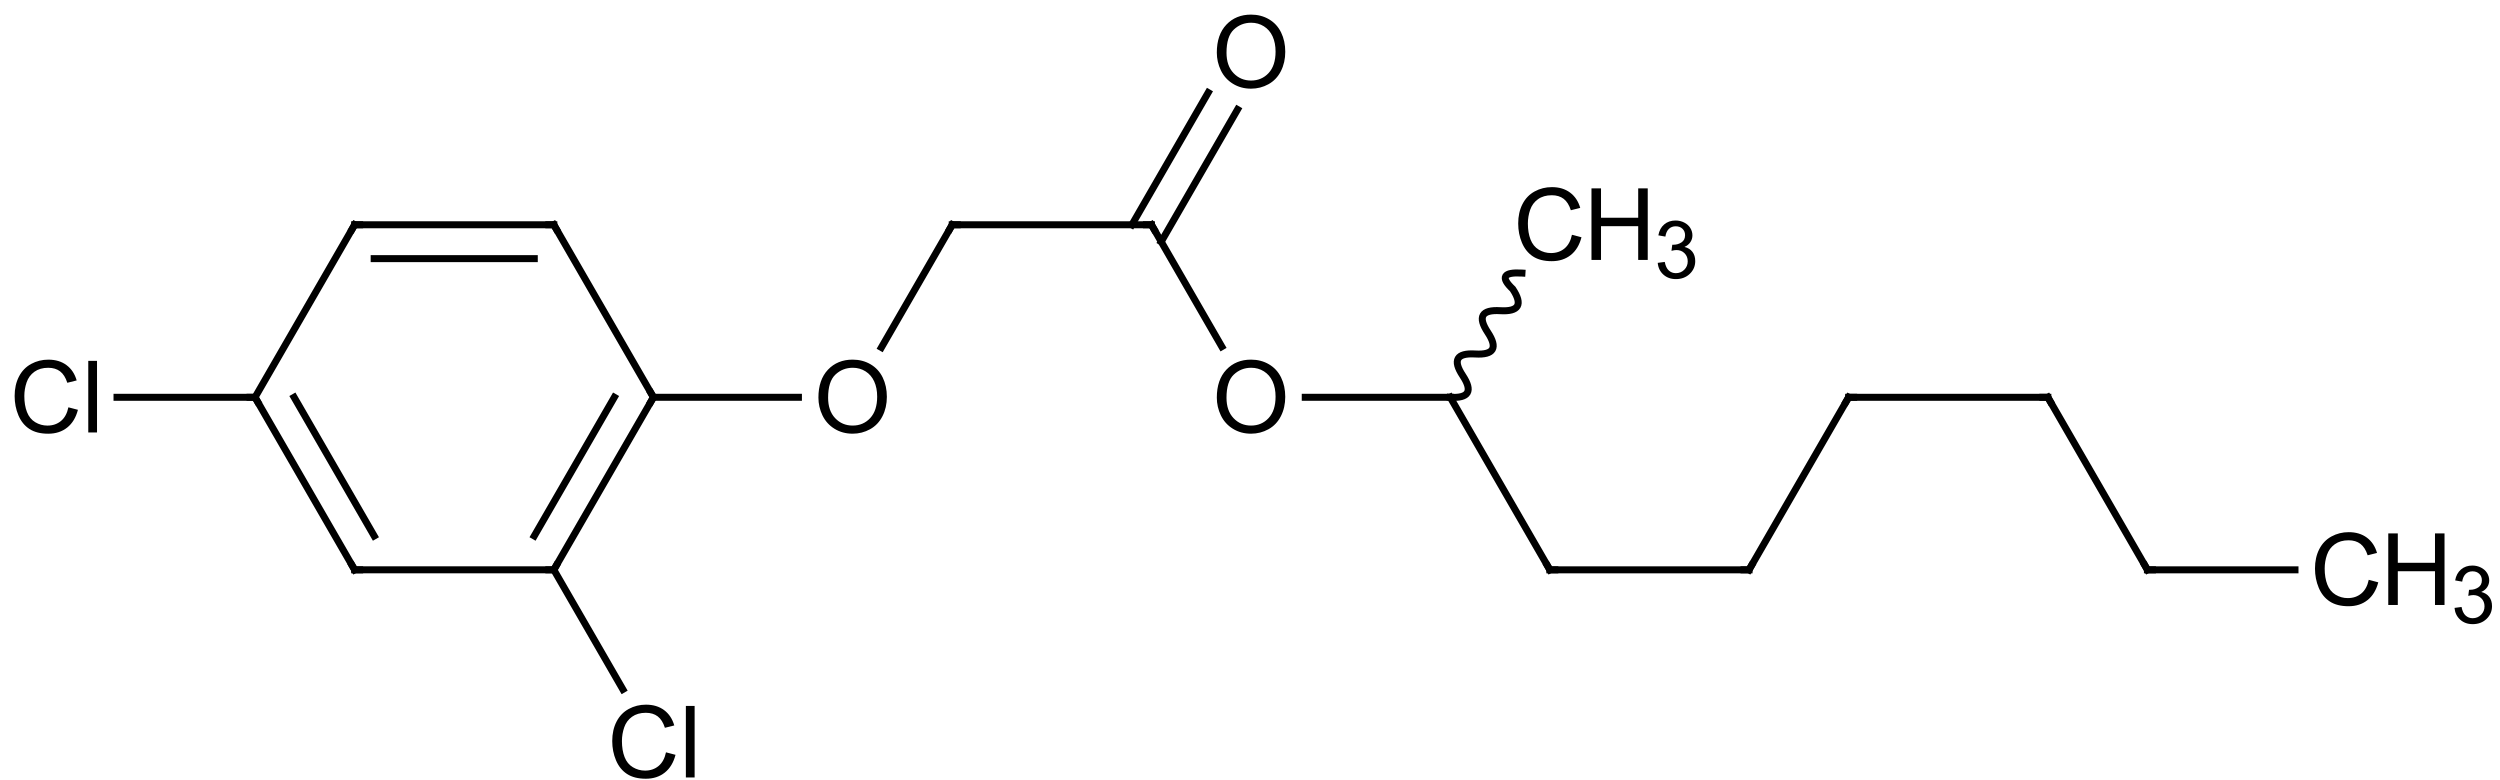 <?xml version="1.0"?>
<!DOCTYPE svg PUBLIC '-//W3C//DTD SVG 1.0//EN'
          'http://www.w3.org/TR/2001/REC-SVG-20010904/DTD/svg10.dtd'>
<svg fill-opacity="1" xmlns:xlink="http://www.w3.org/1999/xlink" color-rendering="auto" color-interpolation="auto" text-rendering="auto" stroke="black" stroke-linecap="square" width="250" stroke-miterlimit="10" shape-rendering="auto" stroke-opacity="1" fill="black" stroke-dasharray="none" font-weight="normal" stroke-width="1" viewBox="0 0 250.0 78.0" height="78" xmlns="http://www.w3.org/2000/svg" font-family="&apos;Dialog&apos;" font-style="normal" stroke-linejoin="miter" font-size="12" stroke-dashoffset="0" image-rendering="auto"
><!--Generated in ChemDoodle 9.0.0b2: PD94bWwgdmVyc2lvbj0iMS4wIiBlbmNvZGluZz0iVVRGLTgiPz4KPGQgZj0iczppY3htbCIgaWQ9IjEiIG12PSJzOjMuMy4wIiBwPSJzOkNoZW1Eb29kbGUiIHY9InM6OS4wLjBiMiI+PHAgYjEwPSJiOnRydWUiIGIxMDU9ImI6dHJ1ZSIgYjEwNj0iYjpmYWxzZSIgYjEwNz0iYjpmYWxzZSIgYjEwOT0iYjpmYWxzZSIgYjExMD0iYjpmYWxzZSIgYjExMT0iYjp0cnVlIiBiMTEyPSJiOnRydWUiIGIxMTQ9ImI6dHJ1ZSIgYjExNT0iYjpmYWxzZSIgYjExNj0iYjp0cnVlIiBiMTE4PSJiOnRydWUiIGIxMjE9ImI6dHJ1ZSIgYjEyOT0iYjpmYWxzZSIgYjEzMT0iYjpmYWxzZSIgYjEzMj0iYjpmYWxzZSIgYjEzMz0iYjp0cnVlIiBiMTQ1PSJiOmZhbHNlIiBiMTQ2PSJiOnRydWUiIGIxNDc9ImI6dHJ1ZSIgYjE1Mj0iYjpmYWxzZSIgYjE1NT0iYjp0cnVlIiBiMTY2PSJiOnRydWUiIGIxNjc9ImI6dHJ1ZSIgYjE3MD0iYjpmYWxzZSIgYjE3MT0iYjp0cnVlIiBiMTczPSJiOnRydWUiIGIxNzk9ImI6dHJ1ZSIgYjIwMT0iYjpmYWxzZSIgYjIxNj0iYjp0cnVlIiBiMjI2PSJiOnRydWUiIGIyMjc9ImI6ZmFsc2UiIGIyMz0iYjp0cnVlIiBiMjQ9ImI6dHJ1ZSIgYjI0NT0iYjp0cnVlIiBiMjQ2PSJiOnRydWUiIGIyNDc9ImI6ZmFsc2UiIGIyNDg9ImI6ZmFsc2UiIGIyNTU9ImI6ZmFsc2UiIGIyNTY9ImI6dHJ1ZSIgYjM1PSJiOmZhbHNlIiBiNDA9ImI6ZmFsc2UiIGI0MT0iYjp0cnVlIiBiNDI9ImI6ZmFsc2UiIGI5MD0iYjpmYWxzZSIgYjkzPSJiOnRydWUiIGMxMD0iYzoxMjgsMTI4LDEyOCIgYzExPSJjOjEyOCwwLDAiIGMxMj0iYzowLDAsMCIgYzE5PSJjOjAsMCwwIiBjMj0iYzowLDAsMCIgYzM9ImM6MCwwLDAiIGM0PSJjOjEyOCwxMjgsMTI4IiBjNT0iYzoyNTUsMjU1LDI1NSIgYzY9ImM6MCwwLDAiIGM3PSJjOjI1NSwyNTUsMjU1IiBjOD0iYzowLDAsMCIgYzk9ImM6MCwwLDAiIGYxPSJmOjIwLjAiIGYxMD0iZjoxMC4wIiBmMTE9ImY6MC41MjM1OTg4IiBmMTI9ImY6NS4wIiBmMTM9ImY6My4wIiBmMTQ9ImY6MS4yIiBmMTU9ImY6MC4wIiBmMTY9ImY6Ni4wIiBmMTc9ImY6Mi4wIiBmMTg9ImY6NC4wIiBmMTk9ImY6MC4xMDQ3MTk3NiIgZjI9ImY6MS4wIiBmMjE9ImY6Mi4wIiBmMjI9ImY6My4wIiBmMjM9ImY6MC4wIiBmMjQ9ImY6MTAuMCIgZjI1PSJmOjEuMCIgZjI4PSJmOjEuMCIgZjI5PSJmOjEuMCIgZjM9ImY6MC41IiBmMzA9ImY6MC41IiBmMzE9ImY6MC4zIiBmMzQ9ImY6Ni4wIiBmMzU9ImY6NS40OTc3ODciIGYzNj0iZjowLjciIGYzNz0iZjoxLjAiIGYzOD0iZjozLjAiIGYzOT0iZjoxLjIiIGY0PSJmOjUuMCIgZjQwPSJmOjAuMCIgZjQxPSJmOjEuMCIgZjQyPSJmOjEwLjAiIGY0Mz0iZjoxMC4wIiBmNDQ9ImY6MC41MjM1OTg4IiBmNDU9ImY6NS4wIiBmNDY9ImY6MS4wIiBmNDc9ImY6My4wIiBmNDg9ImY6MS4yIiBmNDk9ImY6MC4wIiBmNT0iZjowLjE1IiBmNTE9ImY6MjAuMCIgZjUyPSJmOjUuMCIgZjUzPSJmOjE1LjAiIGY1ND0iZjowLjMiIGY1NT0iZjoxLjAiIGY1Nj0iZjowLjUiIGY1Nz0iZjoxLjAiIGY1OD0iZjoyLjUiIGY1OT0iZjo0LjAiIGY2PSJmOjEuMDQ3MTk3NiIgZjYxPSJmOjIuMCIgZjYyPSJmOjEwLjAiIGY2Mz0iZjoxLjAiIGY2NT0iZjo1LjAiIGY2Nj0iZjo0LjAiIGY2Nz0iZjoyMC4wIiBmNjg9ImY6MC40IiBmNjk9ImY6My4wIiBmNz0iZjoxLjUiIGY3MD0iZjoxMi4wIiBmNzE9ImY6MTAuMCIgZjk9ImY6MC43IiBpMTU9Imk6MiIgaTE2PSJpOjAiIGkxNz0iaTowIiBpMj0iaTo3OTIiIGkyMj0iaToyIiBpMjY9Imk6MSIgaTI5PSJpOjEiIGkzPSJpOjYxMiIgaTMwPSJpOjEiIGkzMz0iaTowIiBpMzc9Imk6MCIgaTQ9Imk6MzYiIGk0MD0iaToxIiBpNT0iaTozNiIgaTY9Imk6MzYiIGk3PSJpOjM2IiBpZD0iMiIgczIwPSJzOkJhc2ljIiBzMjI9InM6QW5nc3Ryb20iIHQxPSJ0OkFyaWFsLDAsMTEiIHQyPSJ0OlRpbWVzIE5ldyBSb21hbiwwLDEyIi8+PGFuIGE9InM6bnVsbCIgY2k9InM6bnVsbCIgY249InM6bnVsbCIgY3M9InM6bnVsbCIgZD0iczpudWxsIiBpZD0iMyIgaz0iczpudWxsIiB0PSJzOm51bGwiLz48Y3QgaWQ9IjQiLz48ZnQgaWQ9IjUiPjxfZiB2YWx1ZT0iQXJpYWwiLz48L2Z0PjxhIGF0Mj0iYjpmYWxzZSIgYXQzPSJkOjAuMCIgYXQ0PSJpOjAiIGNvMT0iYjpmYWxzZSIgaWQ9IjYiIGw9InM6QyIgcD0icDM6NjEuMzgzMjU1LDQ5LjQ3NzY3NiwwLjAiIHQxPSJ0OkFyaWFsLDAsMTAiLz48YSBhdDI9ImI6ZmFsc2UiIGF0Mz0iZDowLjAiIGF0ND0iaTowIiBjbzE9ImI6ZmFsc2UiIGlkPSI3IiBsPSJzOkMiIHA9InAzOjcxLjM0MzcsNjYuNzI4NjYsMC4wIiB0MT0idDpBcmlhbCwwLDEwIi8+PGEgYXQyPSJiOmZhbHNlIiBhdDM9ImQ6MC4wIiBhdDQ9Imk6MCIgY28xPSJiOmZhbHNlIiBpZD0iOCIgbD0iczpDIiBwPSJwMzo0MS40NjIwNSw0OS40Nzg4OSwwLjAiIHQxPSJ0OkFyaWFsLDAsMTAiLz48YSBhdDI9ImI6ZmFsc2UiIGF0Mz0iZDowLjAiIGF0ND0iaTowIiBjbzE9ImI6ZmFsc2UiIGlkPSI5IiBsPSJzOk8iIHA9InAzOjkxLjI2MzY5LDY2LjcyODU4NCwwLjAiIHQxPSJ0OkFyaWFsLDAsMTAiLz48YSBhdDI9ImI6ZmFsc2UiIGF0Mz0iZDowLjAiIGF0ND0iaTowIiBjbzE9ImI6ZmFsc2UiIGlkPSIxMCIgbD0iczpDIiBwPSJwMzo2MS4zODI5MzUsODMuOTgwODQsMC4wIiB0MT0idDpBcmlhbCwwLDEwIi8+PGEgYXQyPSJiOmZhbHNlIiBhdDM9ImQ6MC4wIiBhdDQ9Imk6MCIgY28xPSJiOmZhbHNlIiBpZD0iMTEiIGw9InM6QyIgcD0icDM6MzEuNTAyOTMsNjYuNzMwMTEsMC4wIiB0MT0idDpBcmlhbCwwLDEwIi8+PGEgYXQyPSJiOmZhbHNlIiBhdDM9ImQ6MC4wIiBhdDQ9Imk6MCIgY28xPSJiOmZhbHNlIiBpZD0iMTIiIGw9InM6QyIgcD0icDM6MTAxLjIyMzY5NCw0OS40NzczNTYsMC4wIiB0MT0idDpBcmlhbCwwLDEwIi8+PGEgYXQyPSJiOmZhbHNlIiBhdDM9ImQ6MC4wIiBhdDQ9Imk6MCIgY28xPSJiOmZhbHNlIiBpZD0iMTMiIGw9InM6QyIgcD0icDM6NDEuNDYzMzcsODMuOTgxMDksMC4wIiB0MT0idDpBcmlhbCwwLDEwIi8+PGEgYXQyPSJiOmZhbHNlIiBhdDM9ImQ6MC4wIiBhdDQ9Imk6MCIgY28xPSJiOmZhbHNlIiBpZD0iMTQiIGw9InM6Q2wiIHA9InAzOjcxLjM0MjksMTAxLjIzMjA4NiwwLjAiIHQxPSJ0OkFyaWFsLDAsMTAiLz48YSBhdDI9ImI6ZmFsc2UiIGF0Mz0iZDowLjAiIGF0ND0iaTowIiBjbzE9ImI6ZmFsc2UiIGlkPSIxNSIgbD0iczpDbCIgcD0icDM6MTEuNTgyOTMxNSw2Ni43MzA3MiwwLjAiIHQxPSJ0OkFyaWFsLDAsMTAiLz48YSBhdDI9ImI6ZmFsc2UiIGF0Mz0iZDowLjAiIGF0ND0iaTowIiBjbzE9ImI6ZmFsc2UiIGlkPSIxNiIgbD0iczpDIiBwPSJwMzoxMjEuMTQzNjksNDkuNDc3Mzk0LDAuMCIgdDE9InQ6QXJpYWwsMCwxMCIvPjxhIGF0Mj0iYjpmYWxzZSIgYXQzPSJkOjAuMCIgYXQ0PSJpOjAiIGNvMT0iYjpmYWxzZSIgaWQ9IjE3IiBsPSJzOk8iIHA9InAzOjEzMS4xMDM4LDMyLjIyNjI0MiwwLjAiIHQxPSJ0OkFyaWFsLDAsMTAiLz48YSBhdDI9ImI6ZmFsc2UiIGF0Mz0iZDowLjAiIGF0ND0iaTowIiBjbzE9ImI6ZmFsc2UiIGlkPSIxOCIgbD0iczpPIiBwPSJwMzoxMzEuMTAzNTgsNjYuNzI4NjksMC4wIiB0MT0idDpBcmlhbCwwLDEwIi8+PGEgYXQyPSJiOmZhbHNlIiBhdDM9ImQ6MC4wIiBhdDQ9Imk6MCIgY28xPSJiOmZhbHNlIiBpZD0iMTkiIGw9InM6QyIgcD0icDM6MTUxLjAyMzU3LDY2LjcyODg5LDAuMCIgdDE9InQ6QXJpYWwsMCwxMCIvPjxhIGF0Mj0iYjpmYWxzZSIgYXQzPSJkOjAuMCIgYXQ0PSJpOjAiIGNvMT0iYjpmYWxzZSIgaWQ9IjIwIiBsPSJzOkMiIHA9InAzOjE2MC45ODM4NCw0OS40Nzc1MTYsMC4wIiB0MT0idDpBcmlhbCwwLDEwIi8+PGEgYXQyPSJiOmZhbHNlIiBhdDM9ImQ6MC4wIiBhdDQ9Imk6MCIgY28xPSJiOmZhbHNlIiBpZD0iMjEiIGw9InM6QyIgcD0icDM6MTYwLjk4MzM3LDgzLjk4MDI0LDAuMCIgdDE9InQ6QXJpYWwsMCwxMCIvPjxhIGF0Mj0iYjpmYWxzZSIgYXQzPSJkOjAuMCIgYXQ0PSJpOjAiIGNvMT0iYjpmYWxzZSIgaWQ9IjIyIiBsPSJzOkMiIHA9InAzOjE4MC45MDMzNyw4My45ODA1NDUsMC4wIiB0MT0idDpBcmlhbCwwLDEwIi8+PGEgYXQyPSJiOmZhbHNlIiBhdDM9ImQ6MC4wIiBhdDQ9Imk6MCIgY28xPSJiOmZhbHNlIiBpZD0iMjMiIGw9InM6QyIgcD0icDM6MTkwLjg2MzcyLDY2LjcyOTUxLDAuMCIgdDE9InQ6QXJpYWwsMCwxMCIvPjxhIGF0Mj0iYjpmYWxzZSIgYXQzPSJkOjAuMCIgYXQ0PSJpOjAiIGNvMT0iYjpmYWxzZSIgaWQ9IjI0IiBsPSJzOkMiIHA9InAzOjIxMC43ODM3LDY2LjcyOTkzNSwwLjAiIHQxPSJ0OkFyaWFsLDAsMTAiLz48YSBhdDI9ImI6ZmFsc2UiIGF0Mz0iZDowLjAiIGF0ND0iaTowIiBjbzE9ImI6ZmFsc2UiIGlkPSIyNSIgbD0iczpDIiBwPSJwMzoyMjAuNzQzMyw4My45ODEzODQsMC4wIiB0MT0idDpBcmlhbCwwLDEwIi8+PGEgYXQyPSJiOmZhbHNlIiBhdDM9ImQ6MC4wIiBhdDQ9Imk6MCIgY28xPSJiOmZhbHNlIiBpZD0iMjYiIGw9InM6QyIgcD0icDM6MjQwLjY2MzMxLDgzLjk4MTk2LDAuMCIgdDE9InQ6QXJpYWwsMCwxMCIvPjxiIGExPSJpOjciIGEyPSJpOjYiIGJvMj0iYjpmYWxzZSIgYm8zPSJpOjIiIGNvMT0iYjpmYWxzZSIgZjI9ImY6MC43IiBpZD0iMjciIHQ9InM6U2luZ2xlIiB6bz0iczowIi8+PGIgYTE9Imk6OCIgYTI9Imk6NiIgYjI0PSJiOmZhbHNlIiBibzI9ImI6ZmFsc2UiIGJvMz0iaToyIiBjbzE9ImI6ZmFsc2UiIGYxNj0iZjozLjQiIGYyPSJmOjAuNyIgZjU9ImY6MC4xNyIgaWQ9IjI4IiB0PSJzOkRvdWJsZSIgem89InM6MSIvPjxiIGExPSJpOjkiIGEyPSJpOjciIGJvMj0iYjpmYWxzZSIgYm8zPSJpOjIiIGNvMT0iYjpmYWxzZSIgZjI9ImY6MC43IiBpZD0iMjkiIHQ9InM6U2luZ2xlIiB6bz0iczo2Ii8+PGIgYTE9Imk6MTAiIGEyPSJpOjciIGIyND0iYjpmYWxzZSIgYm8yPSJiOmZhbHNlIiBibzM9Imk6MiIgY28xPSJiOmZhbHNlIiBmMTY9ImY6My40IiBmMj0iZjowLjciIGY1PSJmOjAuMTciIGlkPSIzMCIgdD0iczpEb3VibGUiIHpvPSJzOjIiLz48YiBhMT0iaToxMSIgYTI9Imk6OCIgYm8yPSJiOmZhbHNlIiBibzM9Imk6MiIgY28xPSJiOmZhbHNlIiBmMj0iZjowLjciIGlkPSIzMSIgdD0iczpTaW5nbGUiIHpvPSJzOjMiLz48YiBhMT0iaToxMiIgYTI9Imk6OSIgYm8yPSJiOmZhbHNlIiBibzM9Imk6MiIgY28xPSJiOmZhbHNlIiBmMj0iZjowLjciIGlkPSIzMiIgdD0iczpTaW5nbGUiIHpvPSJzOjgiLz48YiBhMT0iaToxMyIgYTI9Imk6MTAiIGJvMj0iYjpmYWxzZSIgYm8zPSJpOjIiIGNvMT0iYjpmYWxzZSIgZjI9ImY6MC43IiBpZD0iMzMiIHQ9InM6U2luZ2xlIiB6bz0iczo0Ii8+PGIgYTE9Imk6MTAiIGEyPSJpOjE0IiBibzI9ImI6ZmFsc2UiIGJvMz0iaToyIiBjbzE9ImI6ZmFsc2UiIGYyPSJmOjAuNyIgaWQ9IjM0IiB0PSJzOlNpbmdsZSIgem89InM6MTIiLz48YiBhMT0iaToxMyIgYTI9Imk6MTEiIGIyND0iYjpmYWxzZSIgYm8yPSJiOmZhbHNlIiBibzM9Imk6MiIgY28xPSJiOmZhbHNlIiBmMTY9ImY6My40IiBmMj0iZjowLjciIGY1PSJmOjAuMTciIGlkPSIzNSIgdD0iczpEb3VibGUiIHpvPSJzOjUiLz48YiBhMT0iaToxNSIgYTI9Imk6MTEiIGJvMj0iYjpmYWxzZSIgYm8zPSJpOjIiIGNvMT0iYjpmYWxzZSIgZjI9ImY6MC43IiBpZD0iMzYiIHQ9InM6U2luZ2xlIiB6bz0iczo3Ii8+PGIgYTE9Imk6MTYiIGEyPSJpOjEyIiBibzI9ImI6ZmFsc2UiIGJvMz0iaToyIiBjbzE9ImI6ZmFsc2UiIGYyPSJmOjAuNyIgaWQ9IjM3IiB0PSJzOlNpbmdsZSIgem89InM6OSIvPjxiIGExPSJpOjE3IiBhMj0iaToxNiIgYjI0PSJiOmZhbHNlIiBibzI9ImI6ZmFsc2UiIGJvMz0iaToyIiBjbzE9ImI6ZmFsc2UiIGYxNj0iZjozLjQiIGYyPSJmOjAuNyIgZjU9ImY6MC4xNyIgaWQ9IjM4IiB0PSJzOkRvdWJsZSIgem89InM6MTAiLz48YiBhMT0iaToxOCIgYTI9Imk6MTYiIGJvMj0iYjpmYWxzZSIgYm8zPSJpOjIiIGNvMT0iYjpmYWxzZSIgZjI9ImY6MC43IiBpZD0iMzkiIHQ9InM6U2luZ2xlIiB6bz0iczoxMSIvPjxiIGExPSJpOjE4IiBhMj0iaToxOSIgYm8yPSJiOmZhbHNlIiBibzM9Imk6MiIgY28xPSJiOmZhbHNlIiBmMj0iZjowLjciIGlkPSI0MCIgdD0iczpTaW5nbGUiIHpvPSJzOjEzIi8+PGIgYTE9Imk6MTkiIGEyPSJpOjIwIiBibzI9ImI6ZmFsc2UiIGJvMz0iaToyIiBjbzE9ImI6ZmFsc2UiIGYyPSJmOjAuNyIgaWQ9IjQxIiB0PSJzOldhdnkiIHpvPSJzOjE1Ii8+PGIgYTE9Imk6MTkiIGEyPSJpOjIxIiBibzI9ImI6ZmFsc2UiIGJvMz0iaToyIiBjbzE9ImI6ZmFsc2UiIGYyPSJmOjAuNyIgaWQ9IjQyIiB0PSJzOlNpbmdsZSIgem89InM6MTQiLz48YiBhMT0iaToyMSIgYTI9Imk6MjIiIGJvMj0iYjpmYWxzZSIgYm8zPSJpOjIiIGNvMT0iYjpmYWxzZSIgZjI9ImY6MC43IiBpZD0iNDMiIHQ9InM6U2luZ2xlIiB6bz0iczoxNiIvPjxiIGExPSJpOjIyIiBhMj0iaToyMyIgYm8yPSJiOmZhbHNlIiBibzM9Imk6MiIgY28xPSJiOmZhbHNlIiBmMj0iZjowLjciIGlkPSI0NCIgdD0iczpTaW5nbGUiIHpvPSJzOjE3Ii8+PGIgYTE9Imk6MjMiIGEyPSJpOjI0IiBibzI9ImI6ZmFsc2UiIGJvMz0iaToyIiBjbzE9ImI6ZmFsc2UiIGYyPSJmOjAuNyIgaWQ9IjQ1IiB0PSJzOlNpbmdsZSIgem89InM6MTgiLz48YiBhMT0iaToyNCIgYTI9Imk6MjUiIGJvMj0iYjpmYWxzZSIgYm8zPSJpOjIiIGNvMT0iYjpmYWxzZSIgZjI9ImY6MC43IiBpZD0iNDYiIHQ9InM6U2luZ2xlIiB6bz0iczoxOSIvPjxiIGExPSJpOjI1IiBhMj0iaToyNiIgYm8yPSJiOmZhbHNlIiBibzM9Imk6MiIgY28xPSJiOmZhbHNlIiBmMj0iZjowLjciIGlkPSI0NyIgdD0iczpTaW5nbGUiIHpvPSJzOjIwIi8+PC9kPg==--><defs id="genericDefs"
  /><g
  ><g stroke-linecap="butt" transform="translate(-6,-27)" text-rendering="geometricPrecision" color-rendering="optimizeQuality" image-rendering="optimizeQuality" color-interpolation="linearRGB" stroke-width="0.7"
    ><line y2="49.478" fill="none" x1="71.344" x2="61.383" y1="66.729"
      /><line y2="49.478" fill="none" x1="41.462" x2="61.383" y1="49.479"
      /><line y2="52.864" fill="none" x1="43.417" x2="59.428" y1="52.865"
      /><line y2="66.729" fill="none" x1="61.383" x2="71.344" y1="83.981"
      /><line y2="66.729" fill="none" x1="59.428" x2="67.433" y1="80.594"
      /><line y2="49.479" fill="none" x1="31.503" x2="41.462" y1="66.73"
      /><line y2="83.981" fill="none" x1="41.463" x2="61.383" y1="83.981"
      /><line y2="66.73" fill="none" x1="41.463" x2="31.503" y1="83.981"
      /><line y2="66.73" fill="none" x1="43.418" x2="35.413" y1="80.595"
      /><line y2="66.729" fill="none" x1="85.842" x2="71.344" y1="66.729"
      /><line y2="66.73" fill="none" x1="17.702" x2="31.503" y1="66.731"
      /><line y2="61.746" fill="none" x1="101.224" x2="94.14" y1="49.477"
      /><line y2="49.477" fill="none" x1="121.144" x2="101.224" y1="49.477"
      /><line y2="49.477" fill="none" x1="126.821" x2="119.189" y1="36.258"
      /><line y2="51.171" fill="none" x1="129.754" x2="122.121" y1="37.951"
      /><line y2="49.477" fill="none" x1="128.179" x2="121.144" y1="61.663"
      /><line y2="95.939" fill="none" x1="61.383" x2="68.287" y1="83.981"
      /><line y2="66.729" fill="none" x1="136.525" x2="151.024" y1="66.729"
      /><line y2="83.98" fill="none" x1="151.024" x2="160.983" y1="66.729"
      /><path fill="none" d="M151.024 66.729 Q153.814 66.896 152.274 64.564 Q150.733 62.231 153.524 62.399 Q156.314 62.566 154.774 60.234 Q153.234 57.901 156.024 58.069 Q158.814 58.236 157.274 55.904 Q155.405 54.14 158.195 54.307"
      /><line y2="83.981" fill="none" x1="160.983" x2="180.903" y1="83.98"
      /><line y2="66.73" fill="none" x1="180.903" x2="190.864" y1="83.981"
      /><line y2="66.73" fill="none" x1="190.864" x2="210.784" y1="66.73"
      /><line y2="83.981" fill="none" x1="210.784" x2="220.743" y1="66.73"
      /><line y2="83.982" fill="none" x1="220.743" x2="235.499" y1="83.981"
      /><path fill="none" d="M61.633 49.911 L61.383 49.478 L60.883 49.478" stroke-miterlimit="5"
      /><path fill="none" d="M41.212 49.912 L41.462 49.479 L41.962 49.479" stroke-miterlimit="5"
      /><path fill="none" d="M71.094 67.162 L71.344 66.729 L71.094 66.296" stroke-miterlimit="5"
      /><path fill="none" d="M31.753 67.163 L31.503 66.73 L31.003 66.73" stroke-miterlimit="5"
      /><path d="M87.842 66.76 Q87.842 64.979 88.795 63.971 Q89.748 62.963 91.264 62.963 Q92.264 62.963 93.061 63.432 Q93.857 63.901 94.272 64.752 Q94.686 65.604 94.686 66.682 Q94.686 67.76 94.248 68.619 Q93.811 69.479 93.006 69.924 Q92.201 70.369 91.264 70.369 Q90.248 70.369 89.451 69.877 Q88.654 69.385 88.248 68.541 Q87.842 67.697 87.842 66.76 ZM88.811 66.775 Q88.811 68.072 89.514 68.814 Q90.217 69.557 91.264 69.557 Q92.326 69.557 93.022 68.807 Q93.717 68.057 93.717 66.666 Q93.717 65.791 93.42 65.143 Q93.123 64.494 92.553 64.135 Q91.982 63.776 91.279 63.776 Q90.264 63.776 89.537 64.463 Q88.811 65.15 88.811 66.775 Z" stroke-miterlimit="5" stroke="none"
      /><path fill="none" d="M61.633 83.548 L61.383 83.981 L60.883 83.981" stroke-miterlimit="5"
      /><path fill="none" d="M41.213 83.548 L41.463 83.981 L41.963 83.981" stroke-miterlimit="5"
      /><path d="M12.839 67.731 L13.792 67.981 Q13.495 69.137 12.722 69.754 Q11.949 70.371 10.824 70.371 Q9.667 70.371 8.941 69.895 Q8.214 69.418 7.839 68.528 Q7.464 67.637 7.464 66.606 Q7.464 65.496 7.894 64.66 Q8.324 63.825 9.113 63.395 Q9.902 62.965 10.839 62.965 Q11.917 62.965 12.652 63.512 Q13.386 64.059 13.667 65.043 L12.73 65.278 Q12.48 64.496 12.011 64.137 Q11.542 63.778 10.824 63.778 Q9.995 63.778 9.441 64.176 Q8.886 64.575 8.66 65.239 Q8.433 65.903 8.433 66.606 Q8.433 67.528 8.699 68.207 Q8.964 68.887 9.527 69.223 Q10.089 69.559 10.745 69.559 Q11.542 69.559 12.097 69.098 Q12.652 68.637 12.839 67.731 ZM14.827 70.246 L14.827 63.09 L15.702 63.09 L15.702 70.246 L14.827 70.246 Z" stroke-miterlimit="5" stroke="none"
      /><path fill="none" d="M100.974 49.91 L101.224 49.477 L101.724 49.477" stroke-miterlimit="5"
      /><path d="M72.599 102.232 L73.552 102.482 Q73.255 103.638 72.482 104.255 Q71.709 104.873 70.584 104.873 Q69.427 104.873 68.701 104.396 Q67.974 103.92 67.599 103.029 Q67.224 102.138 67.224 101.107 Q67.224 99.998 67.654 99.162 Q68.084 98.326 68.873 97.896 Q69.662 97.466 70.599 97.466 Q71.677 97.466 72.412 98.013 Q73.146 98.56 73.427 99.545 L72.49 99.779 Q72.24 98.998 71.771 98.638 Q71.302 98.279 70.584 98.279 Q69.755 98.279 69.201 98.677 Q68.646 99.076 68.42 99.74 Q68.193 100.404 68.193 101.107 Q68.193 102.029 68.459 102.709 Q68.724 103.388 69.287 103.724 Q69.849 104.06 70.505 104.06 Q71.302 104.06 71.857 103.599 Q72.412 103.138 72.599 102.232 ZM74.587 104.748 L74.587 97.591 L75.462 97.591 L75.462 104.748 L74.587 104.748 Z" stroke-miterlimit="5" stroke="none"
      /><path fill="none" d="M121.394 49.91 L121.144 49.477 L120.644 49.477" stroke-miterlimit="5"
      /><path d="M127.682 66.76 Q127.682 64.979 128.635 63.971 Q129.588 62.963 131.104 62.963 Q132.104 62.963 132.9 63.432 Q133.697 63.901 134.111 64.752 Q134.525 65.604 134.525 66.682 Q134.525 67.76 134.088 68.619 Q133.65 69.479 132.846 69.924 Q132.041 70.369 131.104 70.369 Q130.088 70.369 129.291 69.877 Q128.494 69.385 128.088 68.541 Q127.682 67.697 127.682 66.76 ZM128.65 66.776 Q128.65 68.072 129.354 68.815 Q130.057 69.557 131.104 69.557 Q132.166 69.557 132.861 68.807 Q133.557 68.057 133.557 66.666 Q133.557 65.791 133.26 65.143 Q132.963 64.494 132.393 64.135 Q131.822 63.776 131.119 63.776 Q130.104 63.776 129.377 64.463 Q128.65 65.151 128.65 66.776 Z" stroke-miterlimit="5" stroke="none"
      /><path d="M127.682 32.258 Q127.682 30.476 128.635 29.468 Q129.588 28.461 131.104 28.461 Q132.104 28.461 132.901 28.929 Q133.698 29.398 134.112 30.25 Q134.526 31.101 134.526 32.179 Q134.526 33.258 134.088 34.117 Q133.651 34.976 132.846 35.422 Q132.041 35.867 131.104 35.867 Q130.088 35.867 129.291 35.375 Q128.494 34.883 128.088 34.039 Q127.682 33.195 127.682 32.258 ZM128.651 32.273 Q128.651 33.57 129.354 34.312 Q130.057 35.054 131.104 35.054 Q132.166 35.054 132.862 34.304 Q133.557 33.554 133.557 32.164 Q133.557 31.289 133.26 30.64 Q132.963 29.992 132.393 29.633 Q131.823 29.273 131.119 29.273 Q130.104 29.273 129.377 29.961 Q128.651 30.648 128.651 32.273 Z" stroke-miterlimit="5" stroke="none"
      /><path d="M163.195 50.477 L164.148 50.727 Q163.851 51.884 163.078 52.501 Q162.304 53.118 161.179 53.118 Q160.023 53.118 159.296 52.642 Q158.57 52.165 158.195 51.274 Q157.82 50.384 157.82 49.352 Q157.82 48.243 158.25 47.407 Q158.679 46.571 159.468 46.142 Q160.257 45.712 161.195 45.712 Q162.273 45.712 163.007 46.259 Q163.742 46.806 164.023 47.79 L163.085 48.024 Q162.835 47.243 162.367 46.884 Q161.898 46.524 161.179 46.524 Q160.351 46.524 159.796 46.923 Q159.242 47.321 159.015 47.985 Q158.788 48.649 158.788 49.352 Q158.788 50.274 159.054 50.954 Q159.32 51.634 159.882 51.97 Q160.445 52.306 161.101 52.306 Q161.898 52.306 162.453 51.845 Q163.007 51.384 163.195 50.477 Z" stroke-miterlimit="5" stroke="none"
      /><path d="M165.148 52.993 L165.148 45.837 L166.101 45.837 L166.101 48.774 L169.82 48.774 L169.82 45.837 L170.773 45.837 L170.773 52.993 L169.82 52.993 L169.82 49.618 L166.101 49.618 L166.101 52.993 L165.148 52.993 Z" stroke-miterlimit="5" stroke="none"
      /><path d="M171.773 53.285 L172.476 53.192 Q172.585 53.785 172.882 54.051 Q173.179 54.317 173.585 54.317 Q174.085 54.317 174.429 53.973 Q174.773 53.629 174.773 53.129 Q174.773 52.645 174.453 52.324 Q174.132 52.004 173.648 52.004 Q173.445 52.004 173.148 52.082 L173.226 51.473 Q173.304 51.473 173.351 51.473 Q173.788 51.473 174.148 51.239 Q174.507 51.004 174.507 50.52 Q174.507 50.129 174.25 49.879 Q173.992 49.629 173.57 49.629 Q173.163 49.629 172.89 49.887 Q172.617 50.145 172.538 50.66 L171.835 50.535 Q171.96 49.832 172.421 49.442 Q172.882 49.051 173.554 49.051 Q174.023 49.051 174.421 49.254 Q174.82 49.457 175.031 49.801 Q175.242 50.145 175.242 50.535 Q175.242 50.91 175.038 51.215 Q174.835 51.52 174.445 51.692 Q174.96 51.817 175.242 52.184 Q175.523 52.551 175.523 53.114 Q175.523 53.864 174.976 54.387 Q174.429 54.91 173.585 54.91 Q172.835 54.91 172.335 54.457 Q171.835 54.004 171.773 53.285 Z" stroke-miterlimit="5" stroke="none"
      /><path fill="none" d="M161.483 83.98 L160.983 83.98 L160.733 83.547" stroke-miterlimit="5"
      /><path fill="none" d="M180.403 83.981 L180.903 83.981 L181.153 83.547" stroke-miterlimit="5"
      /><path fill="none" d="M191.364 66.73 L190.864 66.73 L190.614 67.162" stroke-miterlimit="5"
      /><path fill="none" d="M210.284 66.73 L210.784 66.73 L211.034 67.163" stroke-miterlimit="5"
      /><path fill="none" d="M220.493 83.548 L220.743 83.981 L221.243 83.981" stroke-miterlimit="5"
      /><path d="M242.874 84.982 L243.827 85.232 Q243.53 86.388 242.757 87.005 Q241.984 87.623 240.859 87.623 Q239.702 87.623 238.976 87.146 Q238.249 86.669 237.874 85.779 Q237.499 84.888 237.499 83.857 Q237.499 82.748 237.929 81.912 Q238.359 81.076 239.148 80.646 Q239.937 80.216 240.874 80.216 Q241.952 80.216 242.687 80.763 Q243.421 81.31 243.702 82.294 L242.765 82.529 Q242.515 81.748 242.046 81.388 Q241.577 81.029 240.859 81.029 Q240.03 81.029 239.476 81.427 Q238.921 81.826 238.695 82.49 Q238.468 83.154 238.468 83.857 Q238.468 84.779 238.734 85.459 Q238.999 86.138 239.562 86.474 Q240.124 86.81 240.78 86.81 Q241.577 86.81 242.132 86.349 Q242.687 85.888 242.874 84.982 Z" stroke-miterlimit="5" stroke="none"
      /><path d="M244.827 87.498 L244.827 80.341 L245.78 80.341 L245.78 83.279 L249.499 83.279 L249.499 80.341 L250.452 80.341 L250.452 87.498 L249.499 87.498 L249.499 84.123 L245.78 84.123 L245.78 87.498 L244.827 87.498 Z" stroke-miterlimit="5" stroke="none"
      /><path d="M251.452 87.79 L252.155 87.696 Q252.265 88.29 252.562 88.555 Q252.859 88.821 253.265 88.821 Q253.765 88.821 254.109 88.477 Q254.452 88.133 254.452 87.633 Q254.452 87.149 254.132 86.829 Q253.812 86.508 253.327 86.508 Q253.124 86.508 252.827 86.587 L252.905 85.977 Q252.984 85.977 253.03 85.977 Q253.468 85.977 253.827 85.743 Q254.187 85.508 254.187 85.024 Q254.187 84.633 253.929 84.383 Q253.671 84.133 253.249 84.133 Q252.843 84.133 252.57 84.391 Q252.296 84.649 252.218 85.165 L251.515 85.04 Q251.64 84.337 252.101 83.946 Q252.562 83.555 253.234 83.555 Q253.702 83.555 254.101 83.758 Q254.499 83.962 254.71 84.305 Q254.921 84.649 254.921 85.04 Q254.921 85.415 254.718 85.719 Q254.515 86.024 254.124 86.196 Q254.64 86.321 254.921 86.688 Q255.202 87.055 255.202 87.618 Q255.202 88.368 254.655 88.891 Q254.109 89.415 253.265 89.415 Q252.515 89.415 252.015 88.962 Q251.515 88.508 251.452 87.79 Z" stroke-miterlimit="5" stroke="none"
    /></g
  ></g
></svg
>
